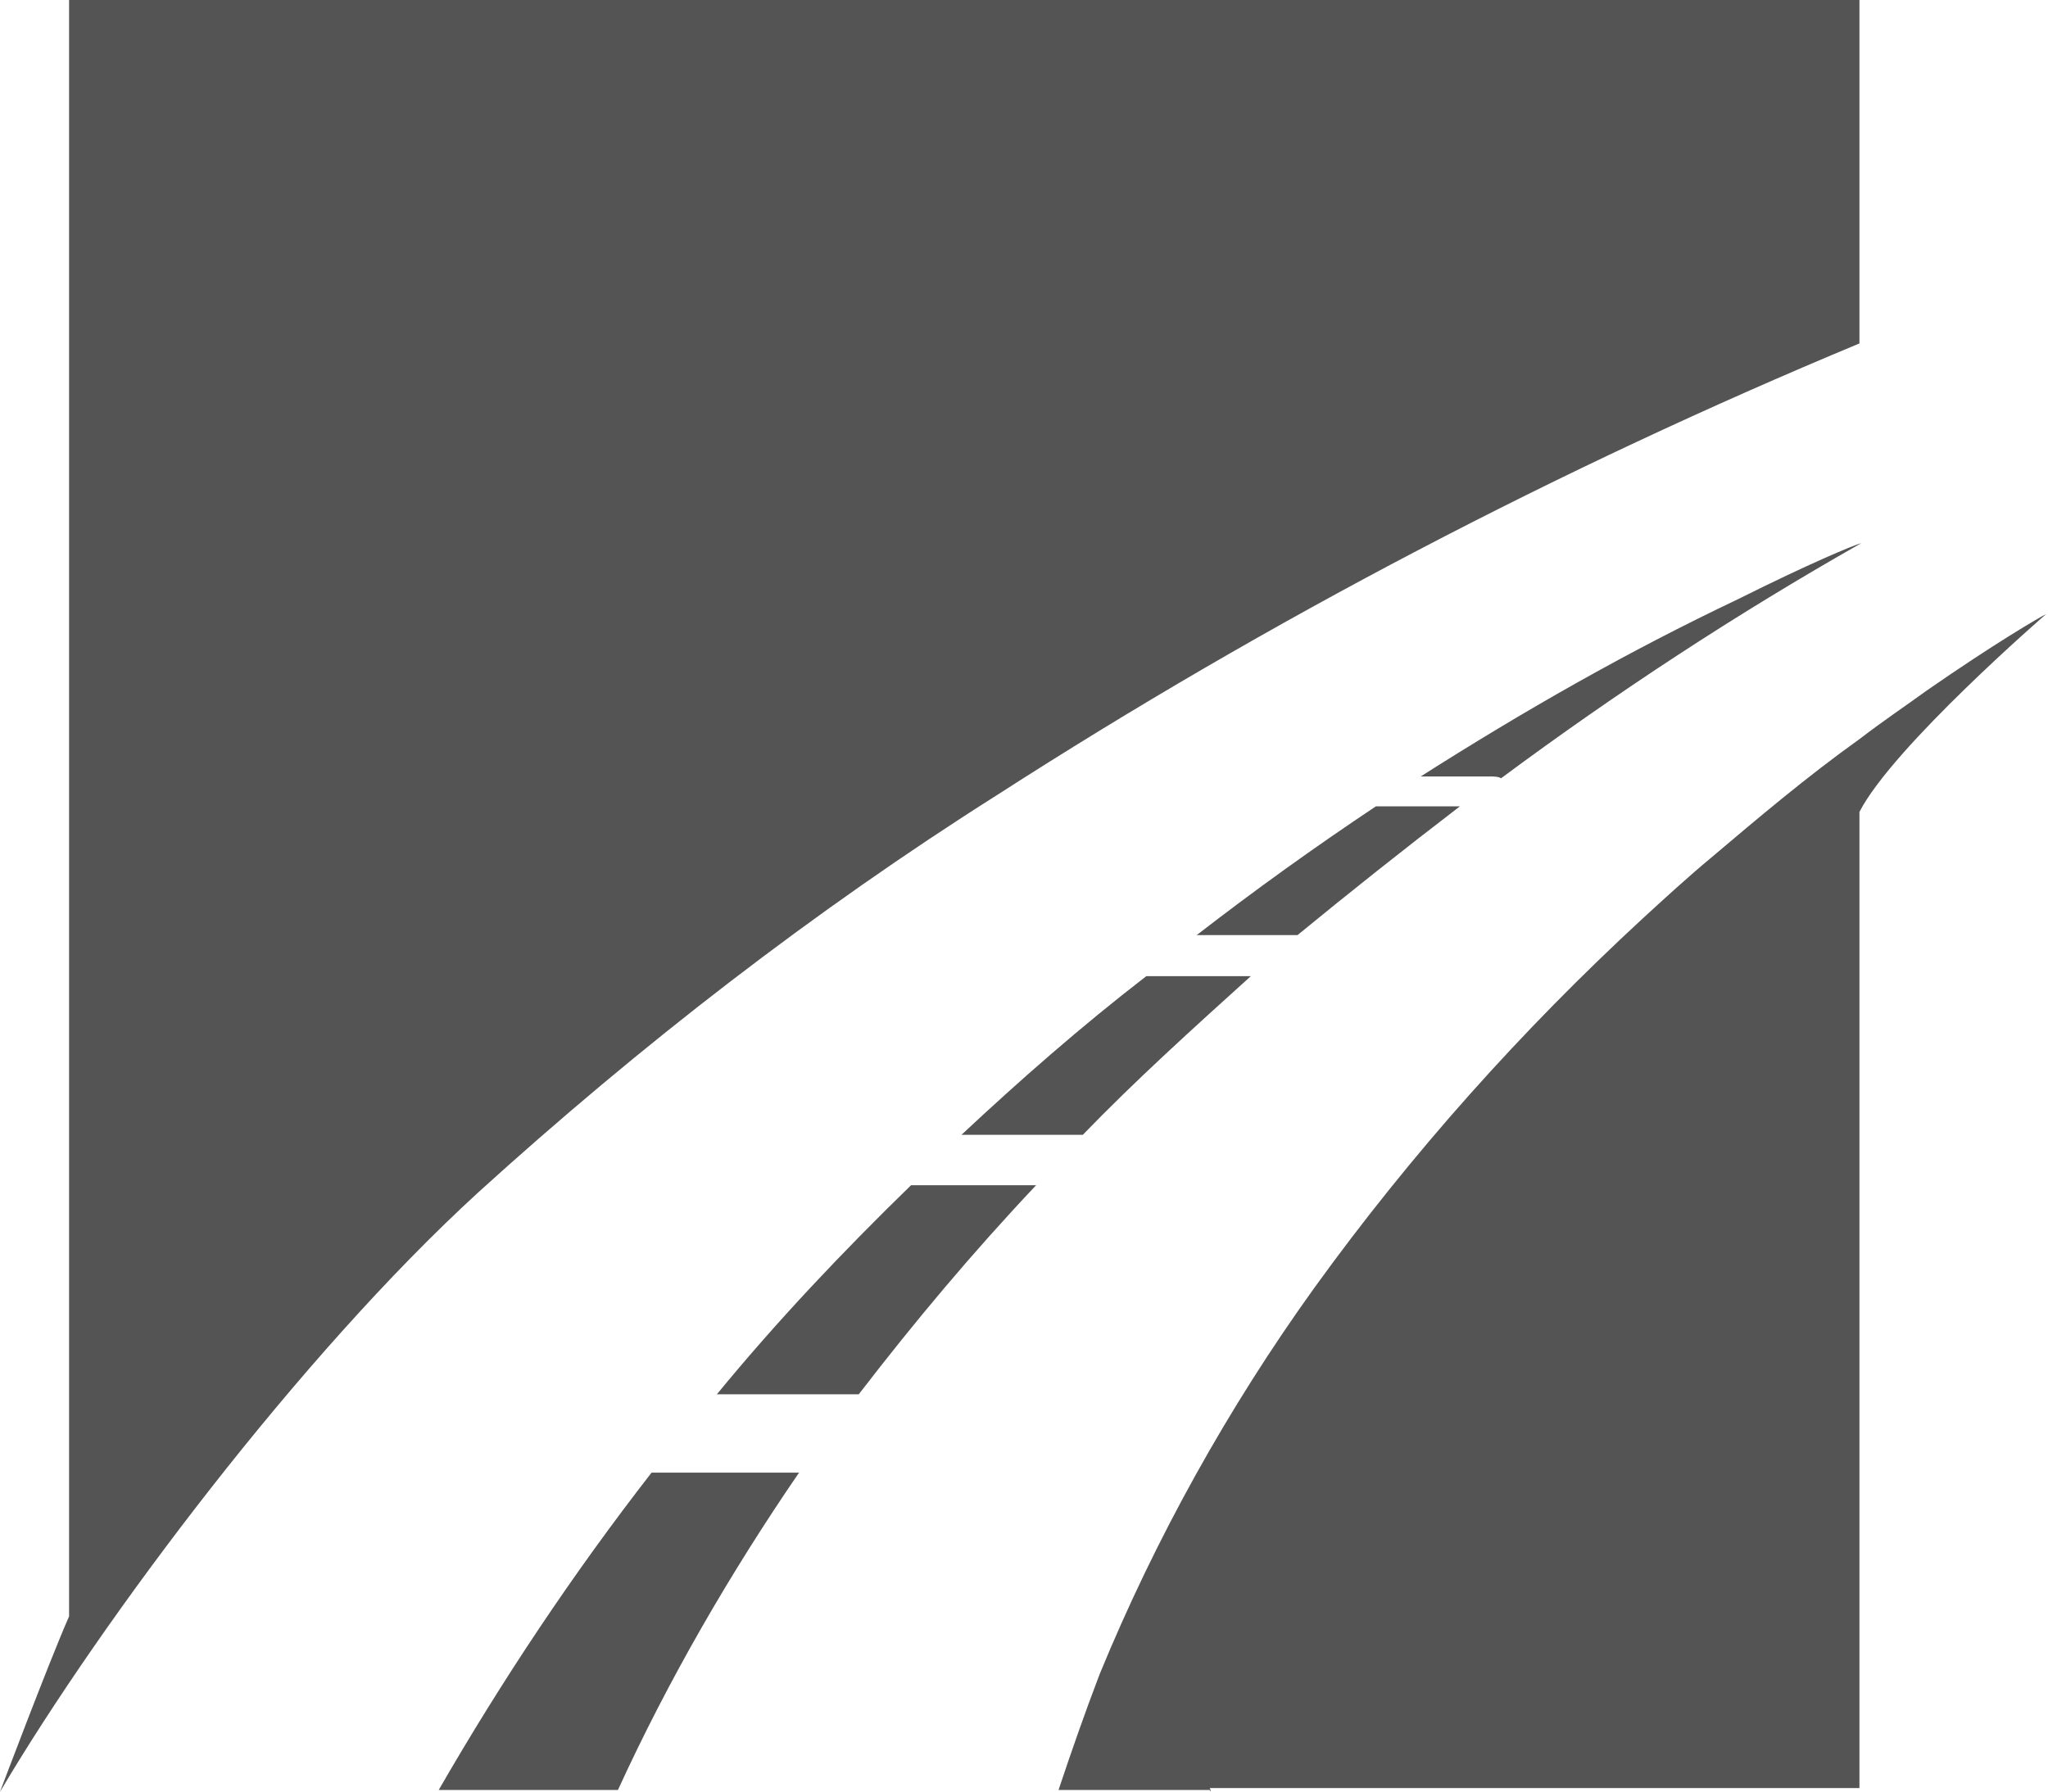 <?xml version="1.0" encoding="utf-8"?>
<!-- Generator: Adobe Illustrator 26.0.1, SVG Export Plug-In . SVG Version: 6.00 Build 0)  -->
<svg version="1.1" id="fb-logo-favicon-dark-white-bg_00000027603827221120649520000010652582028928640958_"
	 xmlns="http://www.w3.org/2000/svg" xmlns:xlink="http://www.w3.org/1999/xlink" x="0px" y="0px" viewBox="0 0 109.7 96"
	 style="enable-background:new 0 0 109.7 96;" xml:space="preserve">
<style type="text/css">
	.st0{opacity:0.996;fill:#545454;enable-background:new    ;}
</style>
<path id="icon" class="st0" d="M64.8,95.9c-5.1,0-8.1,0-8.1,0c0.7-2.1,1.4-4.1,2.2-6.2c3-7.3,6.9-14.3,11.5-20.7
	c5.2-7.2,11.1-13.8,17.6-19.8c1.2-1.1,2.4-2.2,3.6-3.2v0c2.6-2.2,5.2-4.4,8-6.4v0c1.3-1,2.5-1.8,3.6-2.6c3.6-2.5,6-3.9,6.4-4.1
	c0,0,0,0,0,0c0,0-8.2,7.1-10,10.6c0,0,0,0,0,0v52.3H64.8C64.9,96,64.8,96,64.8,95.9L64.8,95.9z M3.7,86.6v-6.5c0,0,0,0,0,0V0h95.9
	v10l0,0v8.4c-16.1,6.7-31.6,14.8-46.2,24.2C43.6,48.8,34.3,56,25.6,63.9C16.1,72.6,5.5,86.7,0,96C0,96,2.6,89.1,3.7,86.6z
	 M32.7,95.9h-9.2c3.4-5.9,7.2-11.6,11.4-17h7.9c-3.7,5.4-7,11.1-9.7,17L32.7,95.9L32.7,95.9z M38.4,74.7c3.2-3.9,6.7-7.6,10.4-11.2
	h6.7c-3.4,3.6-6.5,7.3-9.5,11.2l-0.4,0L38.4,74.7z M57.5,60.8h-6c3.1-2.9,6.4-5.8,9.9-8.5H67c-3.1,2.8-6.2,5.6-9,8.5H57.5z
	 M64.1,50.1c3.1-2.4,6.3-4.7,9.6-6.9h4.5c-3,2.3-5.9,4.6-8.7,6.9H69L64.1,50.1z M79.9,41.6h-3.8c5.5-3.5,11.1-6.7,17-9.5
	c3.8-1.9,6.2-2.9,6.6-3c-6.7,3.8-13.1,8-19.3,12.6C80.3,41.6,79.9,41.6,79.9,41.6z M99.7,29L99.7,29L99.7,29L99.7,29z"/>
</svg>

